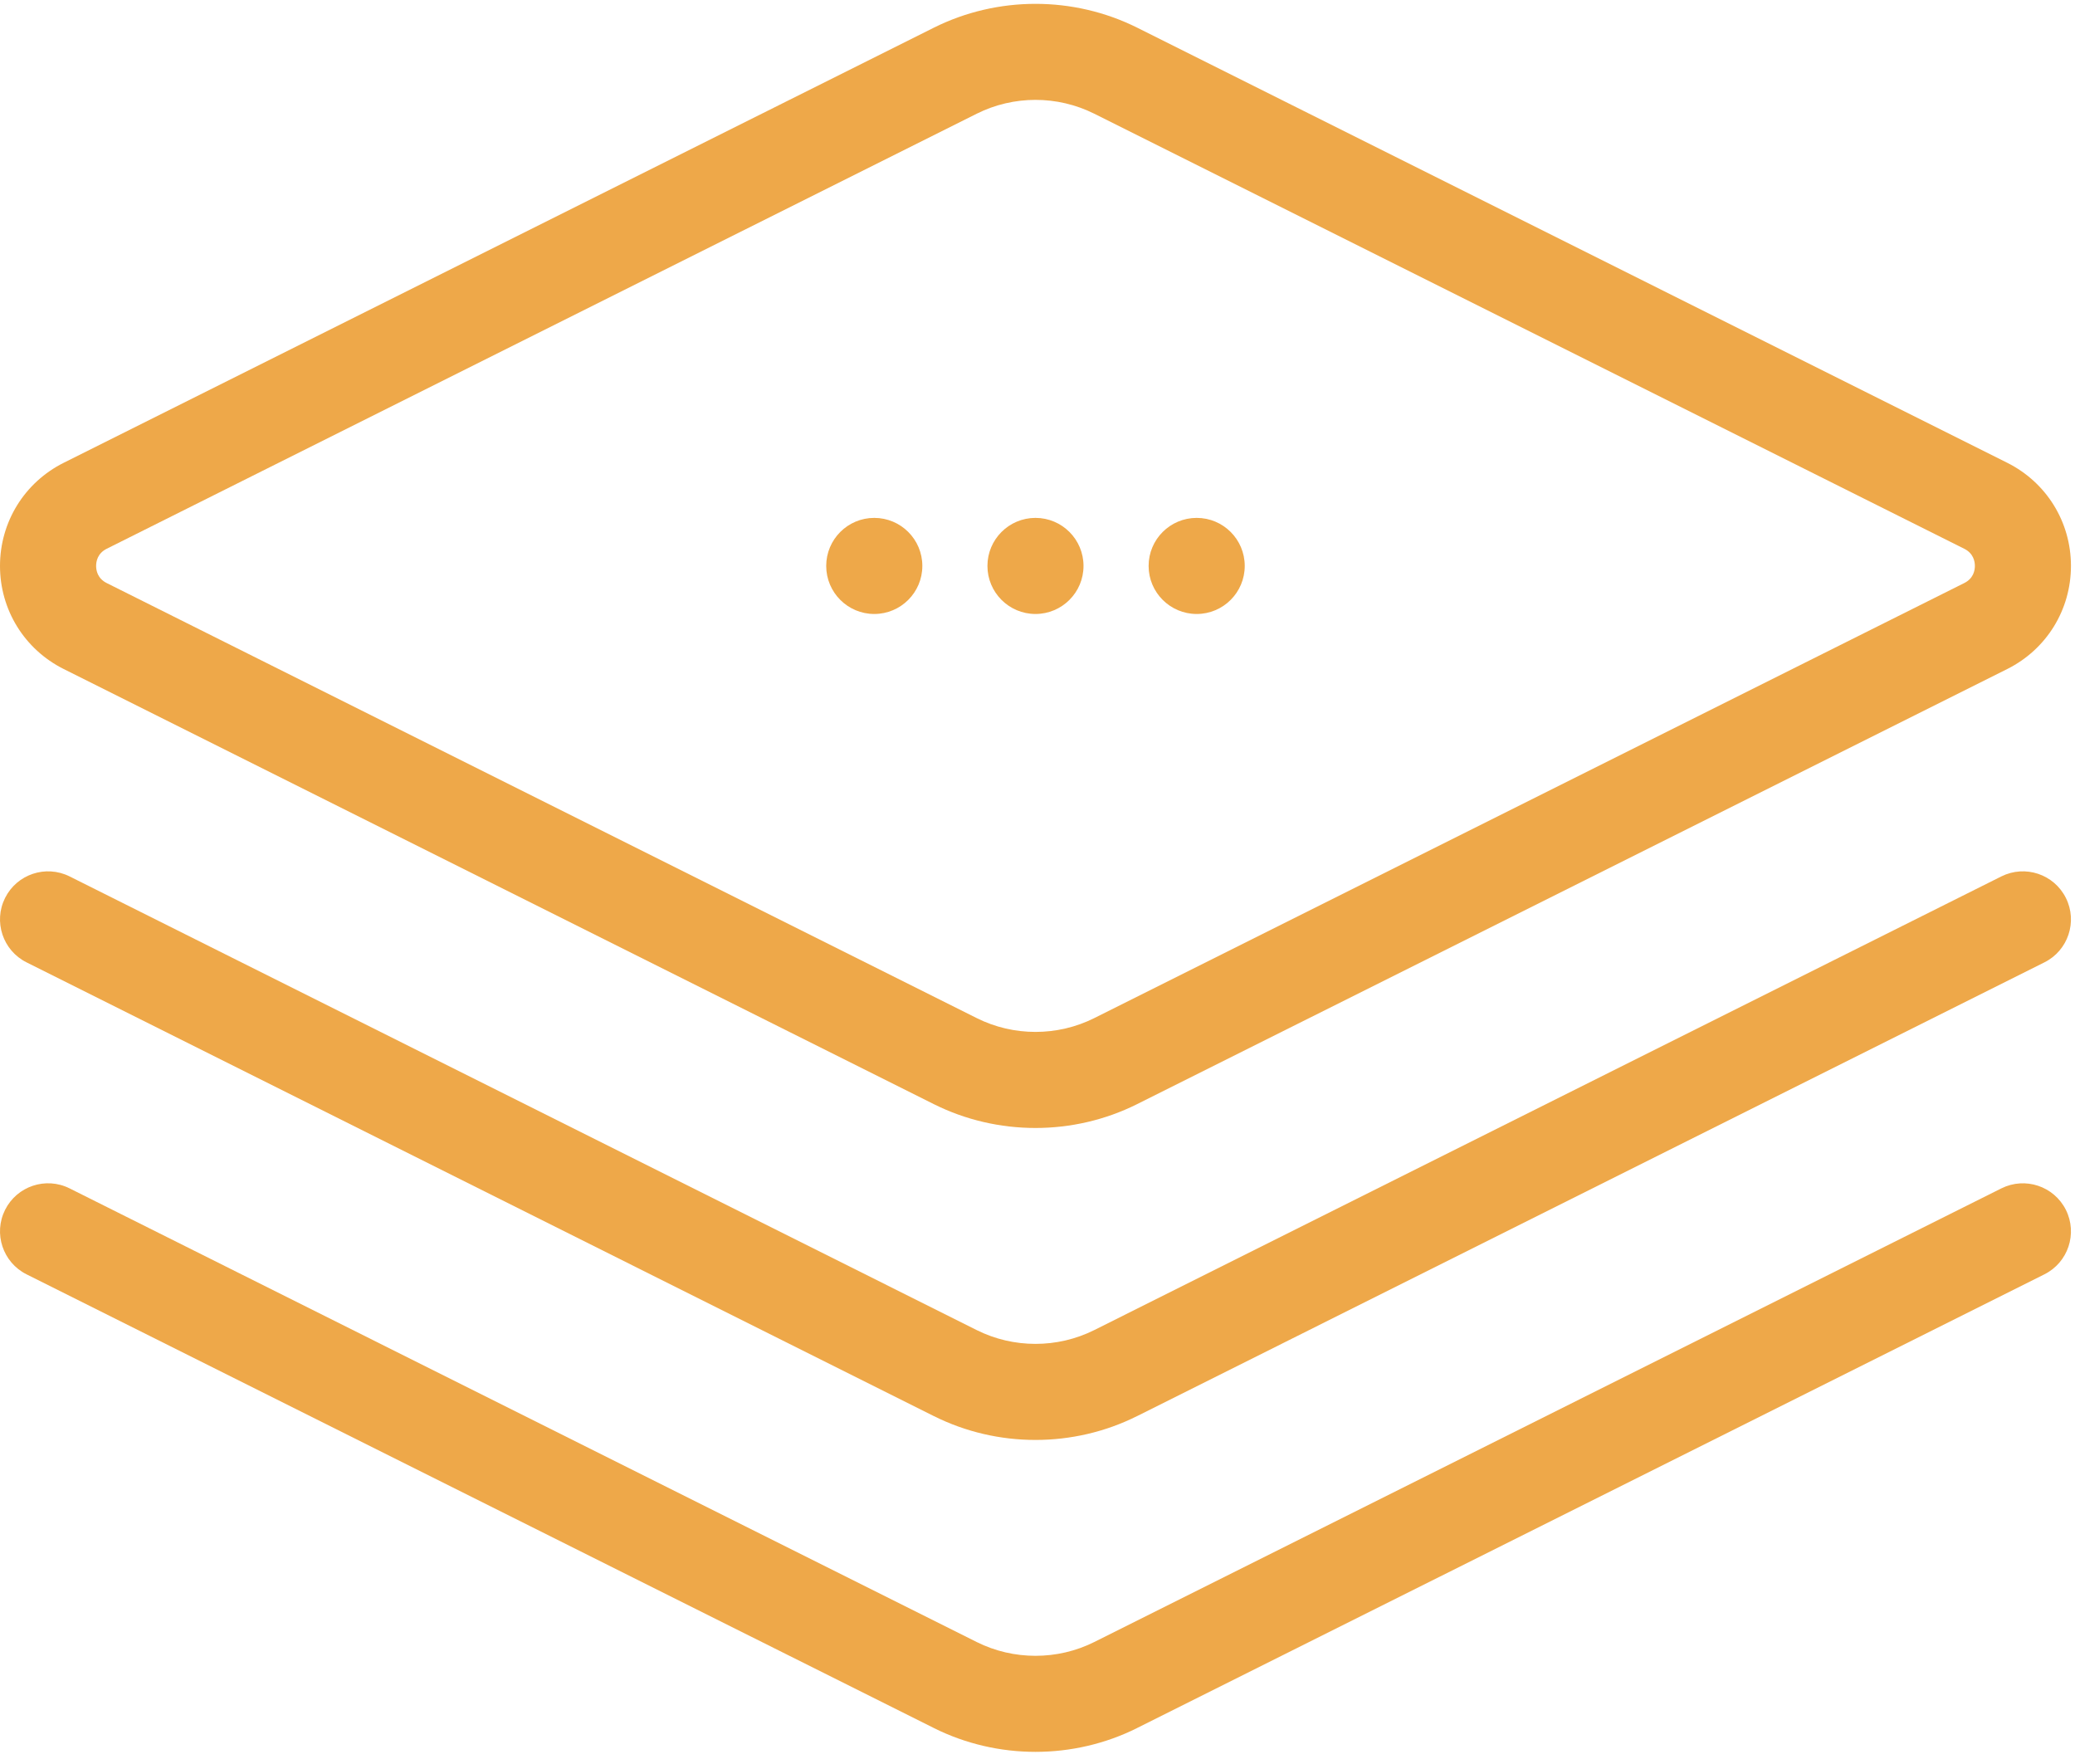<?xml version="1.0" encoding="UTF-8"?>
<svg width="40px" height="34px" viewBox="0 0 40 34" version="1.1" xmlns="http://www.w3.org/2000/svg" xmlns:xlink="http://www.w3.org/1999/xlink">
    <!-- Generator: sketchtool 52.6 (67491) - http://www.bohemiancoding.com/sketch -->
    <title>4D71D2DA-216A-4295-996C-BF5ABDABFDE3</title>
    <desc>Created with sketchtool.</desc>
    <g id="Finance" stroke="none" stroke-width="1" fill="none" fill-rule="evenodd">
        <g id="Home---Yellow" transform="translate(-700, -679)" fill="#EEA849" fill-rule="nonzero">
            <g id="Core-Value" transform="translate(165, 627)">
                <g id="Group-16-+-Group-15-+-Group-14-+-Group-12-+-Group-11-+-Group-9-Mask">
                    <g id="Group-11" transform="translate(370, 0)">
                        <g id="Group-38" transform="translate(54, 52)">
                            <g id="Group-45" transform="translate(111, 0)">
                                <g id="283428">
                                    <path d="M39.824,17.307 C39.595,16.849 39.039,16.664 38.581,16.892 L21.093,25.637 C20.384,25.991 19.538,25.991 18.829,25.637 L1.341,16.892 C0.883,16.664 0.327,16.849 0.098,17.307 C-0.131,17.764 0.055,18.321 0.512,18.549 L18.001,27.294 C18.001,27.294 18.001,27.294 18.001,27.294 C18.001,27.294 18.002,27.294 18.002,27.294 C18.615,27.601 19.288,27.754 19.961,27.754 C20.634,27.754 21.307,27.601 21.92,27.294 C21.92,27.294 21.92,27.294 21.92,27.294 C21.921,27.294 21.921,27.294 21.921,27.294 L39.41,18.549 C39.867,18.321 40.053,17.764 39.824,17.307 Z" id="Shape"></path>
                                    <path d="M38.694,8.92 L21.921,0.533 C20.693,-0.079 19.229,-0.079 18.001,0.534 L1.228,8.92 C0.471,9.299 0,10.061 0,10.908 C0,11.754 0.471,12.516 1.228,12.895 L18.002,21.282 C18.615,21.588 19.288,21.741 19.961,21.741 C20.634,21.741 21.307,21.588 21.921,21.281 L38.694,12.895 C38.694,12.895 38.694,12.895 38.694,12.895 C39.451,12.516 39.922,11.754 39.922,10.907 C39.922,10.061 39.451,9.299 38.694,8.92 Z M37.865,11.238 L21.093,19.624 C20.384,19.978 19.538,19.978 18.83,19.624 L2.057,11.238 C1.879,11.149 1.853,10.993 1.853,10.908 C1.853,10.822 1.879,10.666 2.057,10.577 L18.83,2.191 C19.184,2.014 19.573,1.925 19.961,1.925 C20.35,1.925 20.738,2.014 21.093,2.191 L37.865,10.577 C38.043,10.666 38.07,10.822 38.07,10.908 C38.07,10.993 38.043,11.149 37.865,11.238 Z" id="Shape"></path>
                                    <path d="M19.961,9.982 C19.45,9.982 19.035,10.396 19.035,10.908 C19.035,11.419 19.45,11.834 19.961,11.834 C20.472,11.834 20.887,11.419 20.887,10.908 C20.887,10.396 20.472,9.982 19.961,9.982 Z" id="Shape"></path>
                                    <path d="M39.824,23.319 C39.595,22.862 39.039,22.677 38.581,22.905 L21.092,31.65 C21.092,31.65 21.092,31.65 21.092,31.65 C20.384,32.003 19.538,32.003 18.83,31.65 C18.83,31.65 18.83,31.65 18.83,31.65 L1.341,22.905 C0.883,22.676 0.327,22.862 0.098,23.319 C-0.131,23.777 0.055,24.333 0.512,24.562 L18.001,33.306 C18.002,33.307 18.002,33.307 18.002,33.307 C18.616,33.613 19.288,33.766 19.961,33.766 C20.634,33.766 21.307,33.613 21.92,33.307 C21.92,33.307 21.92,33.307 21.921,33.306 L39.41,24.562 C39.867,24.333 40.053,23.777 39.824,23.319 Z" id="Shape"></path>
                                    <path d="M16.853,9.982 C16.342,9.982 15.927,10.396 15.927,10.908 C15.927,11.419 16.342,11.834 16.853,11.834 C17.365,11.834 17.78,11.419 17.78,10.908 C17.78,10.396 17.365,9.982 16.853,9.982 Z" id="Shape"></path>
                                    <path d="M23.069,9.982 C22.557,9.982 22.142,10.396 22.142,10.908 C22.142,11.419 22.557,11.834 23.069,11.834 C23.58,11.834 23.995,11.419 23.995,10.908 C23.995,10.396 23.58,9.982 23.069,9.982 Z" id="Shape"></path>
                                </g>
                            </g>
                        </g>
                    </g>
                </g>
            </g>
        </g>
    </g>
</svg>